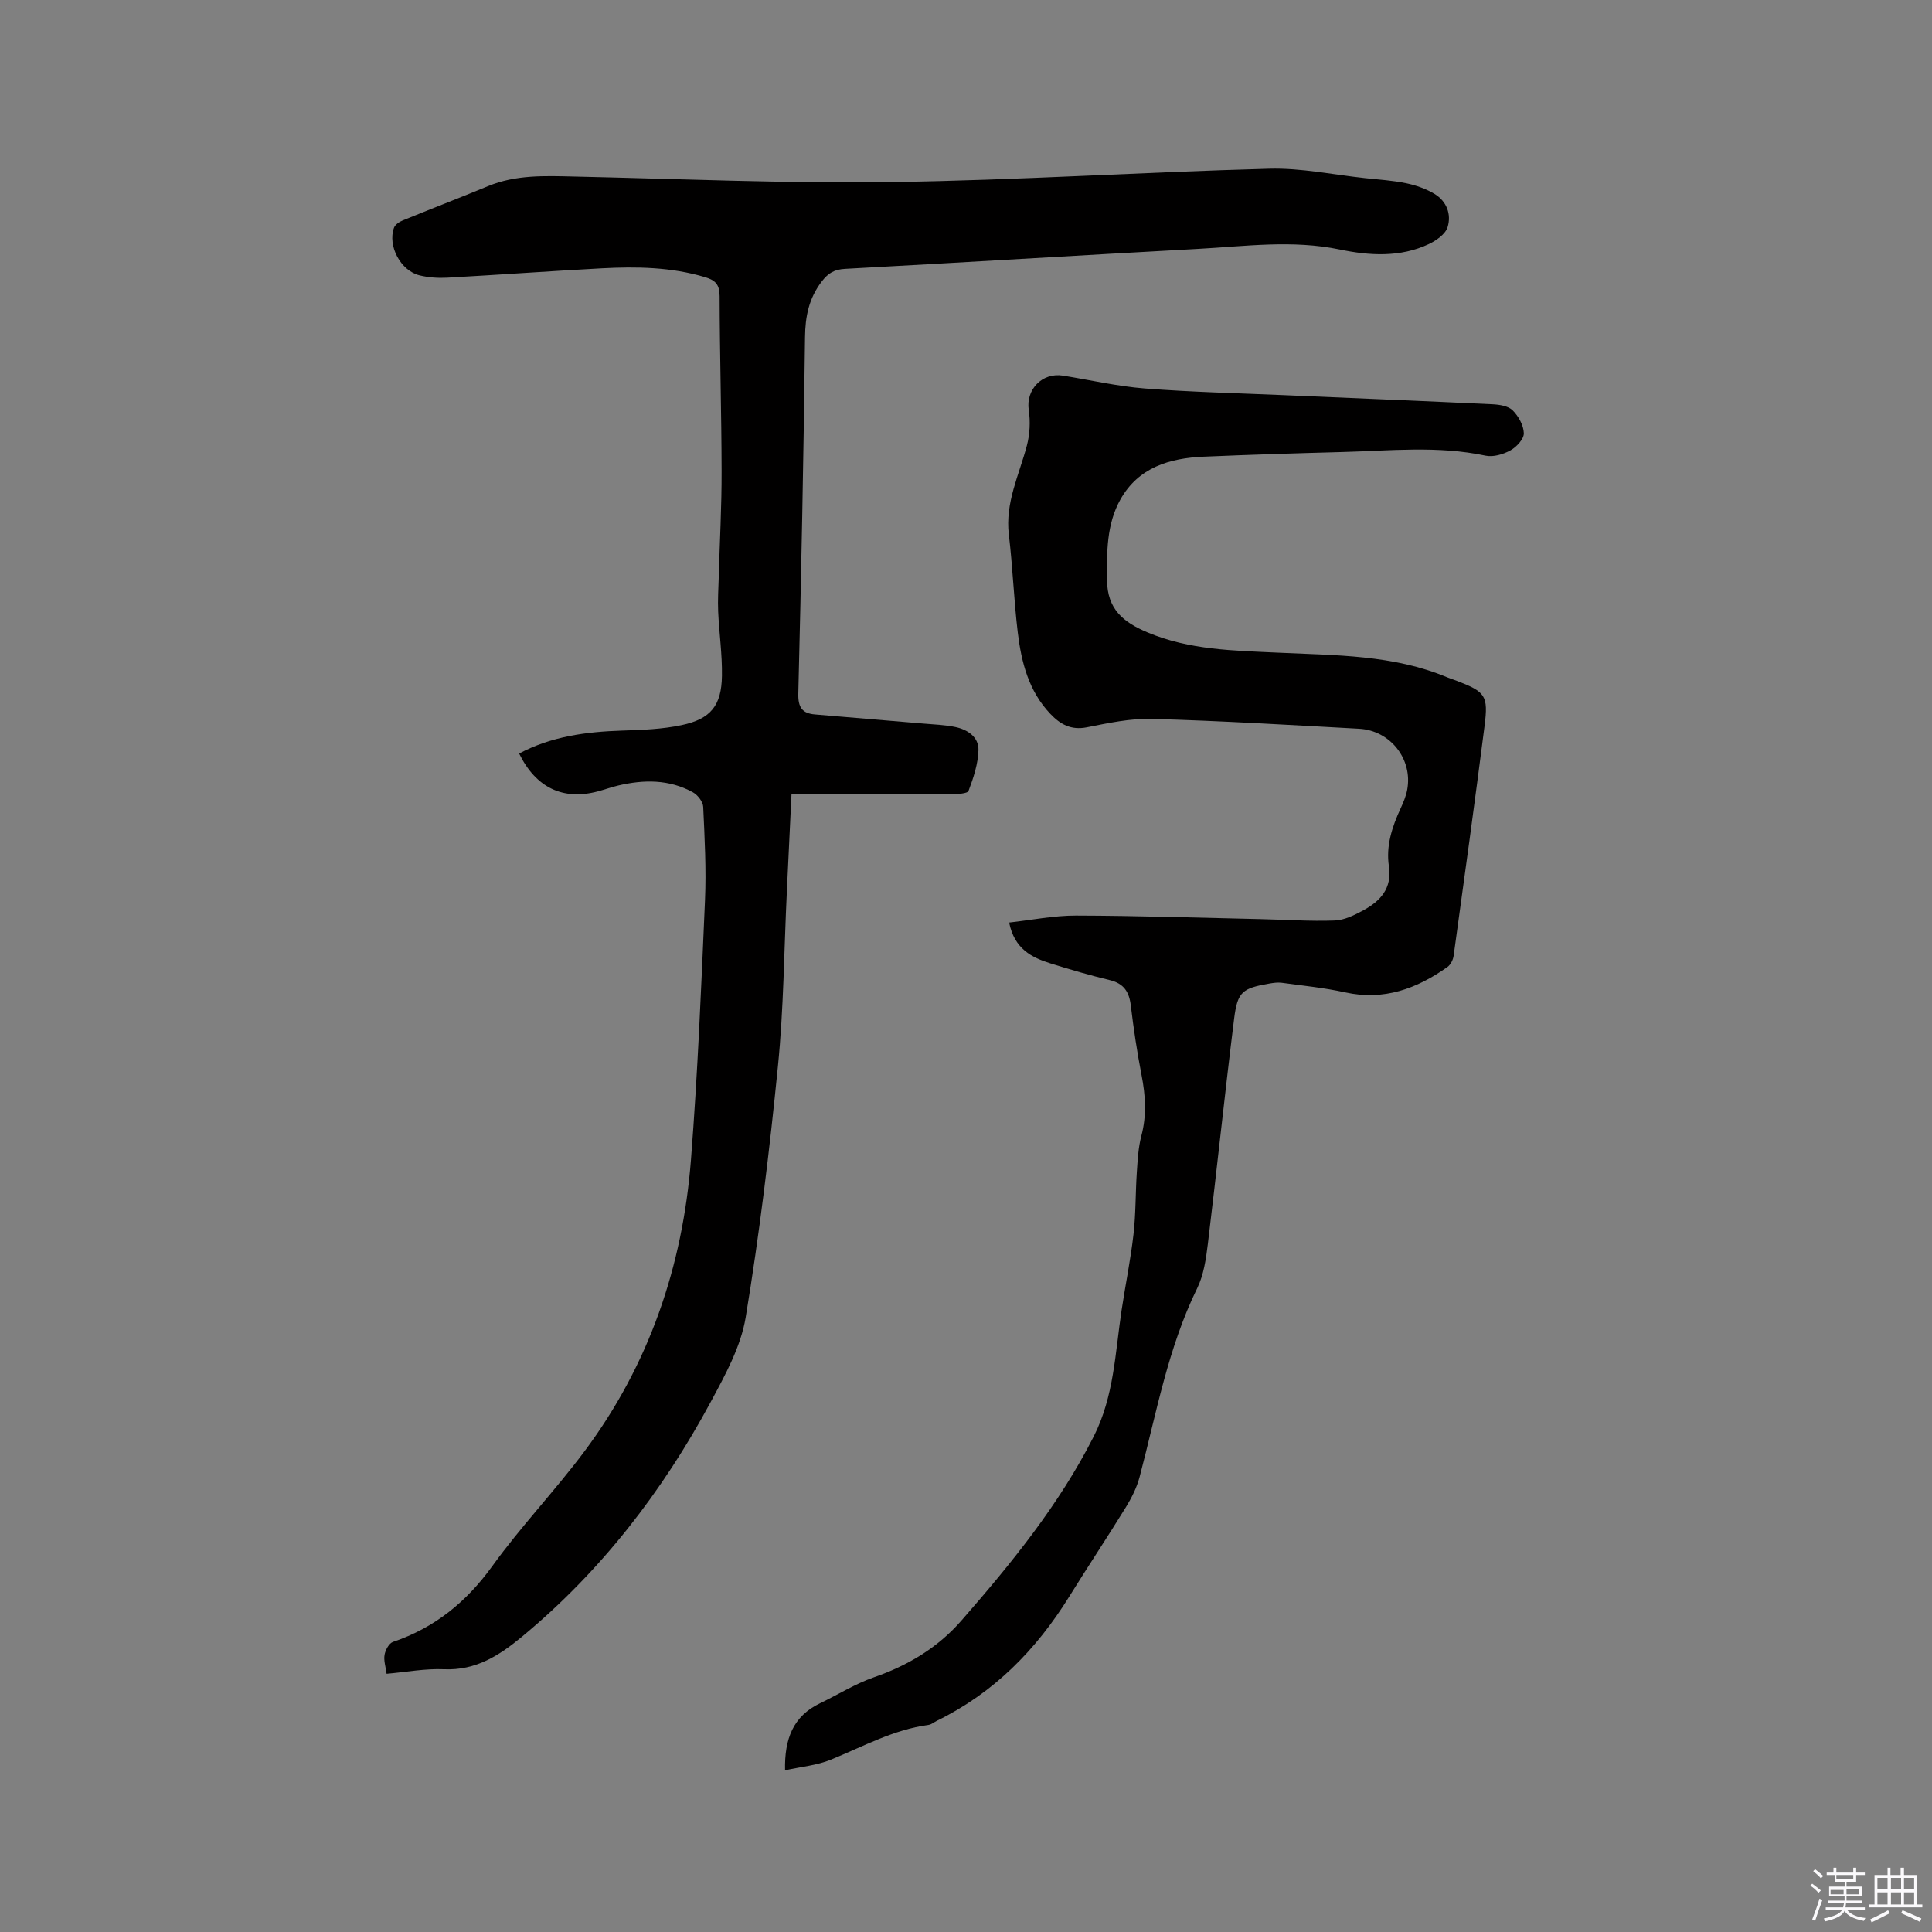 <svg enable-background="new 0 0 400 400" viewBox="0 0 400 400" xmlns="http://www.w3.org/2000/svg"><rect x="0" y="0" width="400" height="400" fill="#808080" stroke="none"/><path d="m374.8 390.4.4-.4c.7.5 1.3 1 1.8 1.4l-.5.5c-.5-.6-1.1-1.1-1.7-1.5zm1 7.3-.6-.3c.5-1.4 1.1-2.8 1.5-4.3.2.1.4.2.6.3-.5 1.3-1 2.8-1.5 4.3zm-.4-10.3.4-.4c.4.3 1 .8 1.7 1.4l-.5.5c-.4-.5-1-1-1.6-1.5zm2.5.3h1.7v-1h.6v1h3.5v-1h.6v1h1.8v.5h-1.8v1.4h-2v1h3.2v2h-3.2v.9h3.3v.5h-3.4c0 .3-.1.6-.1.9h4v.5h-3.7c.7.9 1.9 1.5 3.8 1.7-.1.2-.2.4-.3.6-2.1-.4-3.5-1.1-4-2.1-.4 1-1.8 1.7-4 2.2-.1-.2-.2-.4-.3-.6 2.1-.4 3.4-1 3.8-1.8h-3.4v-.5h3.6c.1-.3.1-.6.2-.9h-3.3v-.5h3.4c0-.3 0-.6 0-.9h-3.2v-2h3.3v-1h-2.1v-1.4h-1.7v-.5zm1.1 3.5v1h2.7c0-.3 0-.4 0-.4 0-.1 0-.2 0-.2 0-.1 0-.2 0-.3h-2.7zm1.2-3v.9h3.5v-.9zm4.7 3h-2.6v.6.4h2.6z" fill="#fbfafc"/><path d="m393.6 386.7h.6v1.5h2.7v6.1h1.1v.6h-11v-.6h1.1v-6.1h2.7v-1.5h.6v1.5h2.1v-1.5zm-2.7 8.8.4.6c-1.2.6-2.5 1.3-3.8 1.9-.1-.2-.2-.4-.3-.6 1.2-.6 2.5-1.2 3.7-1.9zm-2.2-6.7v2.4h2.1v-2.4zm0 3v2.5h2.1v-2.5zm2.8-3v2.4h2.1v-2.4zm0 3v2.5h2.1v-2.5zm6 6.1c-1.4-.7-2.7-1.3-3.9-1.8l.3-.6c1.5.6 2.7 1.2 3.9 1.7zm-1.2-9.1h-2.1v2.4h2.1zm-2.1 3v2.5h2.1v-2.5z" fill="#fbfafc"/><g fill="#010000"><path d="m163.87 164.44c-.36 7.45-.66 13.79-.96 20.12-.58 12.07-.65 24.19-1.85 36.21-1.73 17.39-3.83 34.77-6.68 52.01-1.01 6.08-4.26 11.95-7.25 17.51-10 18.54-22.69 35-39 48.52-4.73 3.93-9.61 7.08-16.21 6.79-3.87-.17-7.78.58-11.88.94-.19-1.46-.63-2.75-.42-3.93.17-.99.92-2.39 1.74-2.67 8.65-2.93 15.2-8.26 20.57-15.7 5.94-8.24 13.02-15.64 19.1-23.79 13.35-17.88 20.31-38.29 22.03-60.38 1.39-17.85 2.13-35.75 2.9-53.64.28-6.45-.07-12.93-.37-19.39-.05-1.05-1.14-2.45-2.13-3-4.9-2.7-10.14-2.66-15.45-1.41-1.44.34-2.84.85-4.27 1.23-7.19 1.89-12.78-.76-16.26-7.85 6.69-3.56 13.92-4.51 21.35-4.75 4.11-.13 8.29-.28 12.29-1.13 6.04-1.27 8.26-4.06 8.35-10.2.07-4.43-.58-8.87-.78-13.31-.11-2.39.05-4.78.12-7.18.2-7.29.61-14.58.59-21.87-.02-12.08-.39-24.17-.41-36.25-.01-2.38-.84-3.29-2.98-3.93-7.03-2.11-14.22-2.22-21.43-1.84-10.68.57-21.36 1.35-32.04 1.94-1.88.1-3.84-.04-5.66-.48-3.93-.95-6.66-6.1-5.31-9.85.23-.64 1.08-1.23 1.78-1.51 5.88-2.41 11.81-4.68 17.68-7.11 5.77-2.39 11.77-2.13 17.82-1.99 21.93.48 43.87 1.45 65.79 1.14 26.05-.37 52.08-2.07 78.13-2.76 6.6-.18 13.25 1.24 19.87 1.95 2.84.3 5.72.48 8.51 1.06 2.03.42 4.1 1.15 5.86 2.21 2.52 1.52 3.53 4.25 2.69 6.9-.46 1.44-2.33 2.75-3.87 3.48-5.94 2.81-12.35 2.39-18.42 1.13-9.88-2.05-19.64-.66-29.44-.13-24.33 1.32-48.65 2.82-72.98 4.13-2.26.12-3.53.87-4.89 2.66-2.64 3.48-3.38 7.19-3.43 11.5-.29 24.59-.78 49.19-1.39 73.78-.07 2.86.81 4.1 3.46 4.32 7.48.64 14.96 1.25 22.44 1.89 2.21.19 4.45.26 6.6.71 2.55.53 4.87 2.08 4.8 4.78-.08 2.84-1.03 5.73-2.05 8.43-.22.6-2.31.68-3.53.68-10.93.05-21.84.03-33.13.03z"/><path d="m162.54 366.52c-.15-6.53 1.69-11.22 7.25-13.88 3.71-1.78 7.25-4.02 11.11-5.36 7.08-2.46 13.25-6.13 18.17-11.78 10.32-11.83 20.2-23.94 27.37-38.09 4.22-8.33 4.44-17.33 5.78-26.19.79-5.23 1.86-10.42 2.46-15.67.49-4.27.4-8.6.69-12.89.17-2.52.3-5.09.94-7.51 1.12-4.23.86-8.33.04-12.54-.93-4.78-1.65-9.61-2.23-14.44-.34-2.83-1.44-4.55-4.35-5.25-4.11-.99-8.18-2.18-12.22-3.44-3.95-1.23-7.51-3-8.62-8.48 4.72-.52 9.26-1.45 13.81-1.44 12.71.03 25.43.45 38.14.73 5.15.11 10.32.48 15.46.29 2-.07 4.08-1.11 5.91-2.1 3.54-1.92 6-4.55 5.31-9.13-.64-4.22.66-8.16 2.42-11.97.57-1.24 1.12-2.55 1.37-3.88 1.17-6.33-3.48-12.27-9.98-12.62-14.28-.78-28.56-1.64-42.85-2.04-4.49-.13-9.05.86-13.5 1.74-3.28.65-5.51-.62-7.57-2.79-4.47-4.71-5.99-10.67-6.73-16.82-.81-6.73-1.04-13.53-1.85-20.26-.8-6.65 2.14-12.39 3.74-18.49.61-2.33.74-4.95.38-7.33-.63-4.2 2.75-7.82 7.09-7.12 5.65.91 11.26 2.21 16.94 2.66 9.49.74 19.02.96 28.54 1.37 14.49.63 28.99 1.21 43.48 1.9 1.43.07 3.24.36 4.14 1.26 1.21 1.21 2.28 3.12 2.31 4.75.02 1.2-1.51 2.84-2.76 3.53-1.49.82-3.56 1.44-5.15 1.1-9.9-2.1-19.84-1.01-29.77-.75-9.53.25-19.06.55-28.59.96-7.07.3-13.53 2.22-17.25 8.86-2.89 5.15-2.82 10.9-2.77 16.7.05 6.02 3.36 8.7 8.33 10.8 8.74 3.69 17.96 3.79 27.15 4.22 11.84.56 23.77.41 34.99 5.12.58.25 1.2.43 1.79.65 6.1 2.33 6.71 3.07 5.9 9.42-2.03 15.87-4.21 31.72-6.4 47.56-.11.83-.62 1.85-1.28 2.32-6.35 4.5-13.17 7.02-21.16 5.26-4.32-.95-8.76-1.39-13.16-1.99-.82-.11-1.7.02-2.53.16-5.6.98-6.61 1.67-7.31 7.22-1.94 15.55-3.56 31.15-5.45 46.71-.38 3.1-.85 6.39-2.2 9.15-6.08 12.42-8.45 25.91-11.93 39.09-.58 2.19-1.65 4.31-2.84 6.25-3.82 6.21-7.87 12.28-11.71 18.48-6.85 11.04-15.64 19.99-27.44 25.75-.57.28-1.11.76-1.7.84-7.26.97-13.59 4.5-20.23 7.2-2.86 1.18-6.09 1.45-9.48 2.2z"/></g></svg>